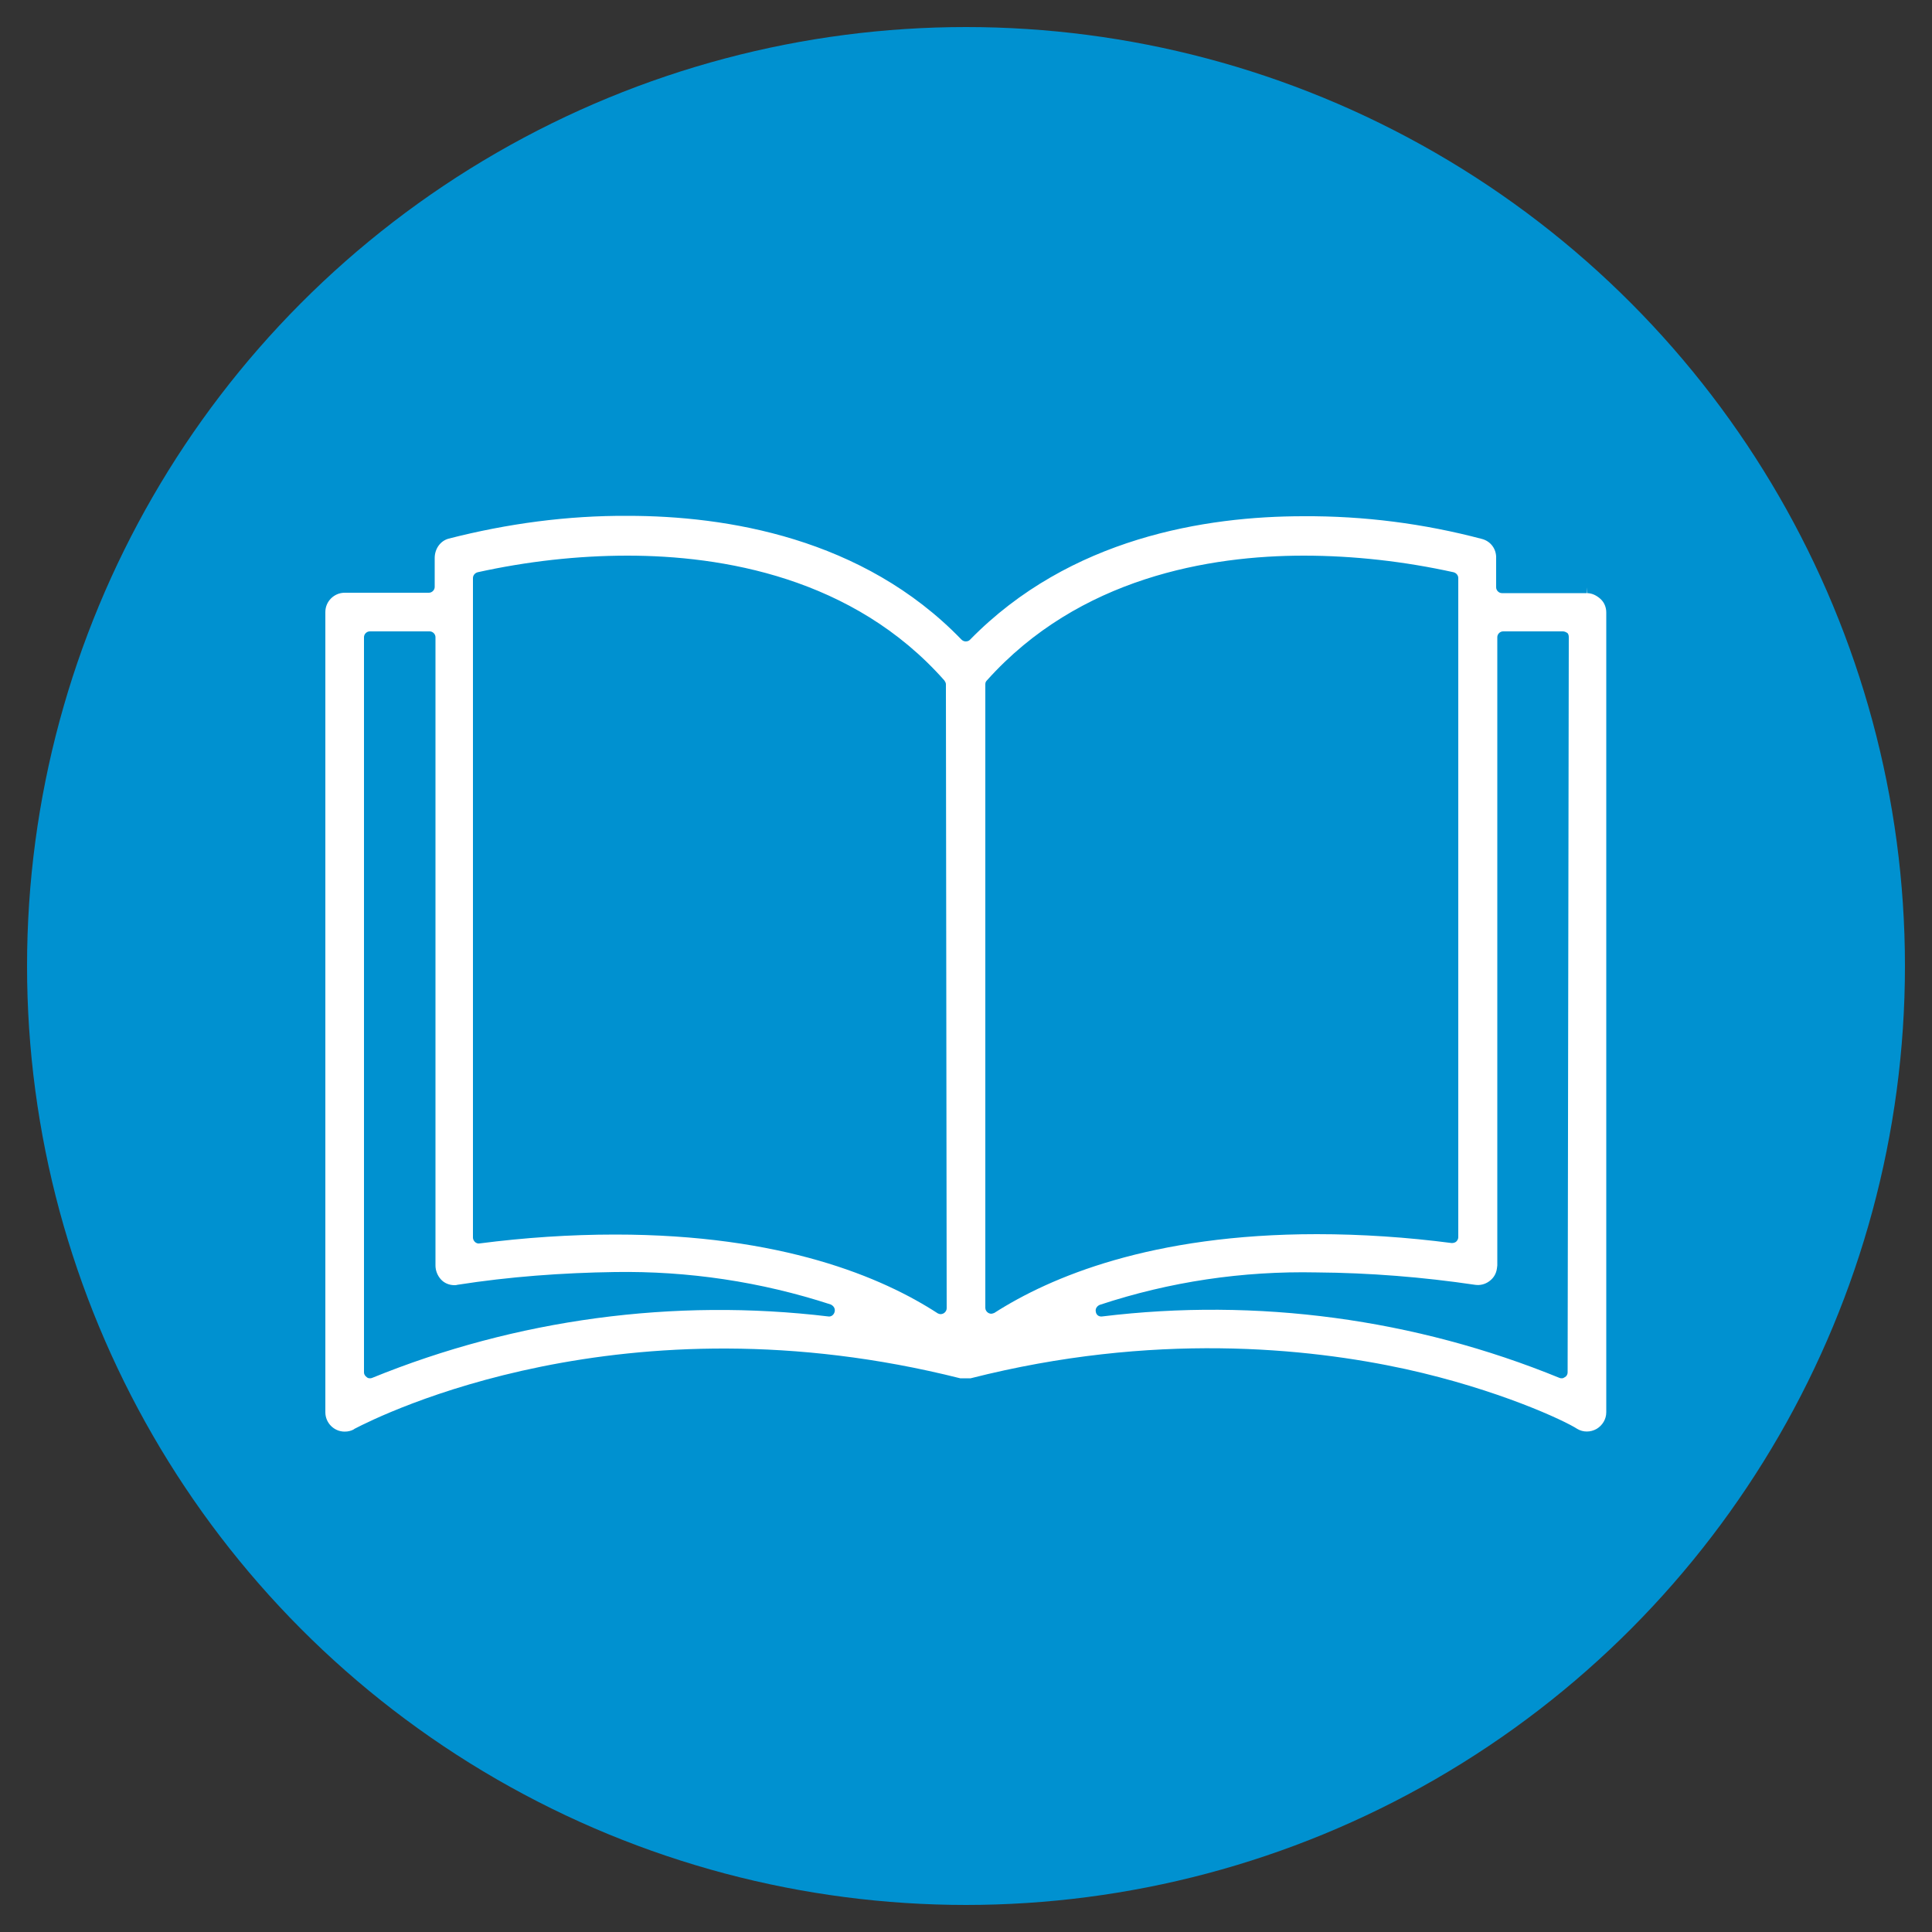 <?xml version="1.0" encoding="utf-8"?>
<!-- Generator: Adobe Illustrator 23.0.3, SVG Export Plug-In . SVG Version: 6.00 Build 0)  -->
<svg version="1.1" id="Layer_1" xmlns="http://www.w3.org/2000/svg" xmlns:xlink="http://www.w3.org/1999/xlink" x="0px" y="0px"
	 viewBox="0 0 500 500" style="enable-background:new 0 0 500 500;" xml:space="preserve">
<rect x="0" y="0" width="500" height="500" fill="#333333" stroke="none"/>
<style type="text/css">
	.st0{fill:#0091D0;}
	.st1{fill:#FFFFFF;}
</style>
<circle class="st0" cx="250" cy="250" r="243"/>
<path class="st1" d="M388.7,153.5c-0.8,0-1.5-0.7-1.5-1.5v-7.5c0.1-2.4-1.4-4.4-3.6-5c-15.1-4-30.6-6-46.3-5.9
	c-25.1,0-60.4,5.5-86.3,32c-0.3,0.3-0.7,0.4-1.1,0.4c-0.4,0-0.8-0.2-1.1-0.5c-25.5-26.4-61-32-86.3-32c-15.6-0.1-31.2,2-46.4,5.9
	c-2.2,0.6-3.6,2.7-3.6,5l0,7.5c0,0.8-0.7,1.5-1.5,1.5H89.2c-2.7,0-5,2.2-5,5v207.1c0,2.7,2.2,5,5,5c0.9,0,1.7-0.2,2.4-0.6
	c0,0,0.1-0.1,0.1-0.1c6.9-3.6,69.8-35,156.8-13.1h1.4c0.1,0,0.1,0,0.2,0c0.4,0,0.7,0,1.1,0c47.2-12,87.2-7.9,112.5-2.4
	c24.1,5.3,41.3,13.4,44.5,15.5l0,0c1.5,0.9,3.4,0.9,5,0c1.5-0.9,2.5-2.5,2.5-4.3V158.5c0-1.3-0.5-2.6-1.5-3.5s-2.2-1.5-3.5-1.5
	l-0.1-1.5v1.5H388.7z M216,339.5c-0.2,0.8-0.9,1.3-1.6,1.2c-40-4.8-80.8,0.7-118.1,15.9c-0.2,0.1-0.4,0.1-0.6,0.1
	c-0.3,0-0.6-0.1-0.8-0.3c-0.4-0.3-0.7-0.7-0.7-1.2V164.9c0-0.8,0.7-1.5,1.5-1.5h15.5c0.8,0,1.5,0.7,1.5,1.5v162.6
	c0,1.3,0.5,2.6,1.4,3.6s2.2,1.5,3.5,1.5c0.3,0,0.5,0,0.8-0.1c13.4-2.1,27.1-3.1,40.7-3.3c19-0.3,37.8,2.5,55.9,8.4
	C215.8,338,216.2,338.7,216,339.5z M244.2,339.9c-0.2,0.1-0.5,0.2-0.7,0.2c-0.3,0-0.6-0.1-0.8-0.2c-14.3-9.3-40.3-20.4-83.5-20.4
	c-11.7,0-23.5,0.8-35.1,2.3c-0.4,0.1-0.9-0.1-1.2-0.4c-0.3-0.3-0.5-0.7-0.5-1.1V149.6c0-0.7,0.5-1.3,1.2-1.5
	c12.7-2.8,25.8-4.3,38.8-4.3c24.4,0,58.4,5.6,82,32.3c0.2,0.3,0.4,0.6,0.4,1l0.2,161.5C245,339.1,244.7,339.6,244.2,339.9z
	 M256.5,340c-0.2,0-0.5-0.1-0.7-0.2c-0.5-0.3-0.8-0.8-0.8-1.3V177.1c0-0.4,0.1-0.7,0.4-1c23.9-26.7,57.8-32.3,82-32.3
	c13,0,26.1,1.5,38.8,4.3c0.7,0.2,1.2,0.8,1.2,1.5v170.6c0,0.4-0.2,0.8-0.5,1.1s-0.8,0.4-1.2,0.4c-11.5-1.5-23.3-2.3-34.9-2.3
	c-42.8,0-69,11.1-83.5,20.4C257,339.9,256.7,340,256.5,340z M405.7,355.2c0,0.5-0.3,1-0.7,1.2c-0.3,0.2-0.5,0.3-0.8,0.3
	c-0.2,0-0.4,0-0.6-0.1c-37.4-15.3-78.3-20.8-118.4-15.9c-0.8,0.1-1.5-0.4-1.6-1.2c-0.2-0.8,0.3-1.5,1-1.8c18.1-6,37-8.8,56.1-8.4
	c13.7,0.1,27.5,1.2,41,3.2c1.3,0.2,2.6-0.1,3.7-0.9c1.1-0.8,1.8-1.9,2-3.3c0-0.3,0.1-0.5,0.1-0.8V164.9c0-0.8,0.7-1.5,1.5-1.5h15.5
	c0.4,0,0.8,0.2,1.1,0.4s0.4,0.7,0.4,1.1L405.7,355.2z"/>
</svg>
